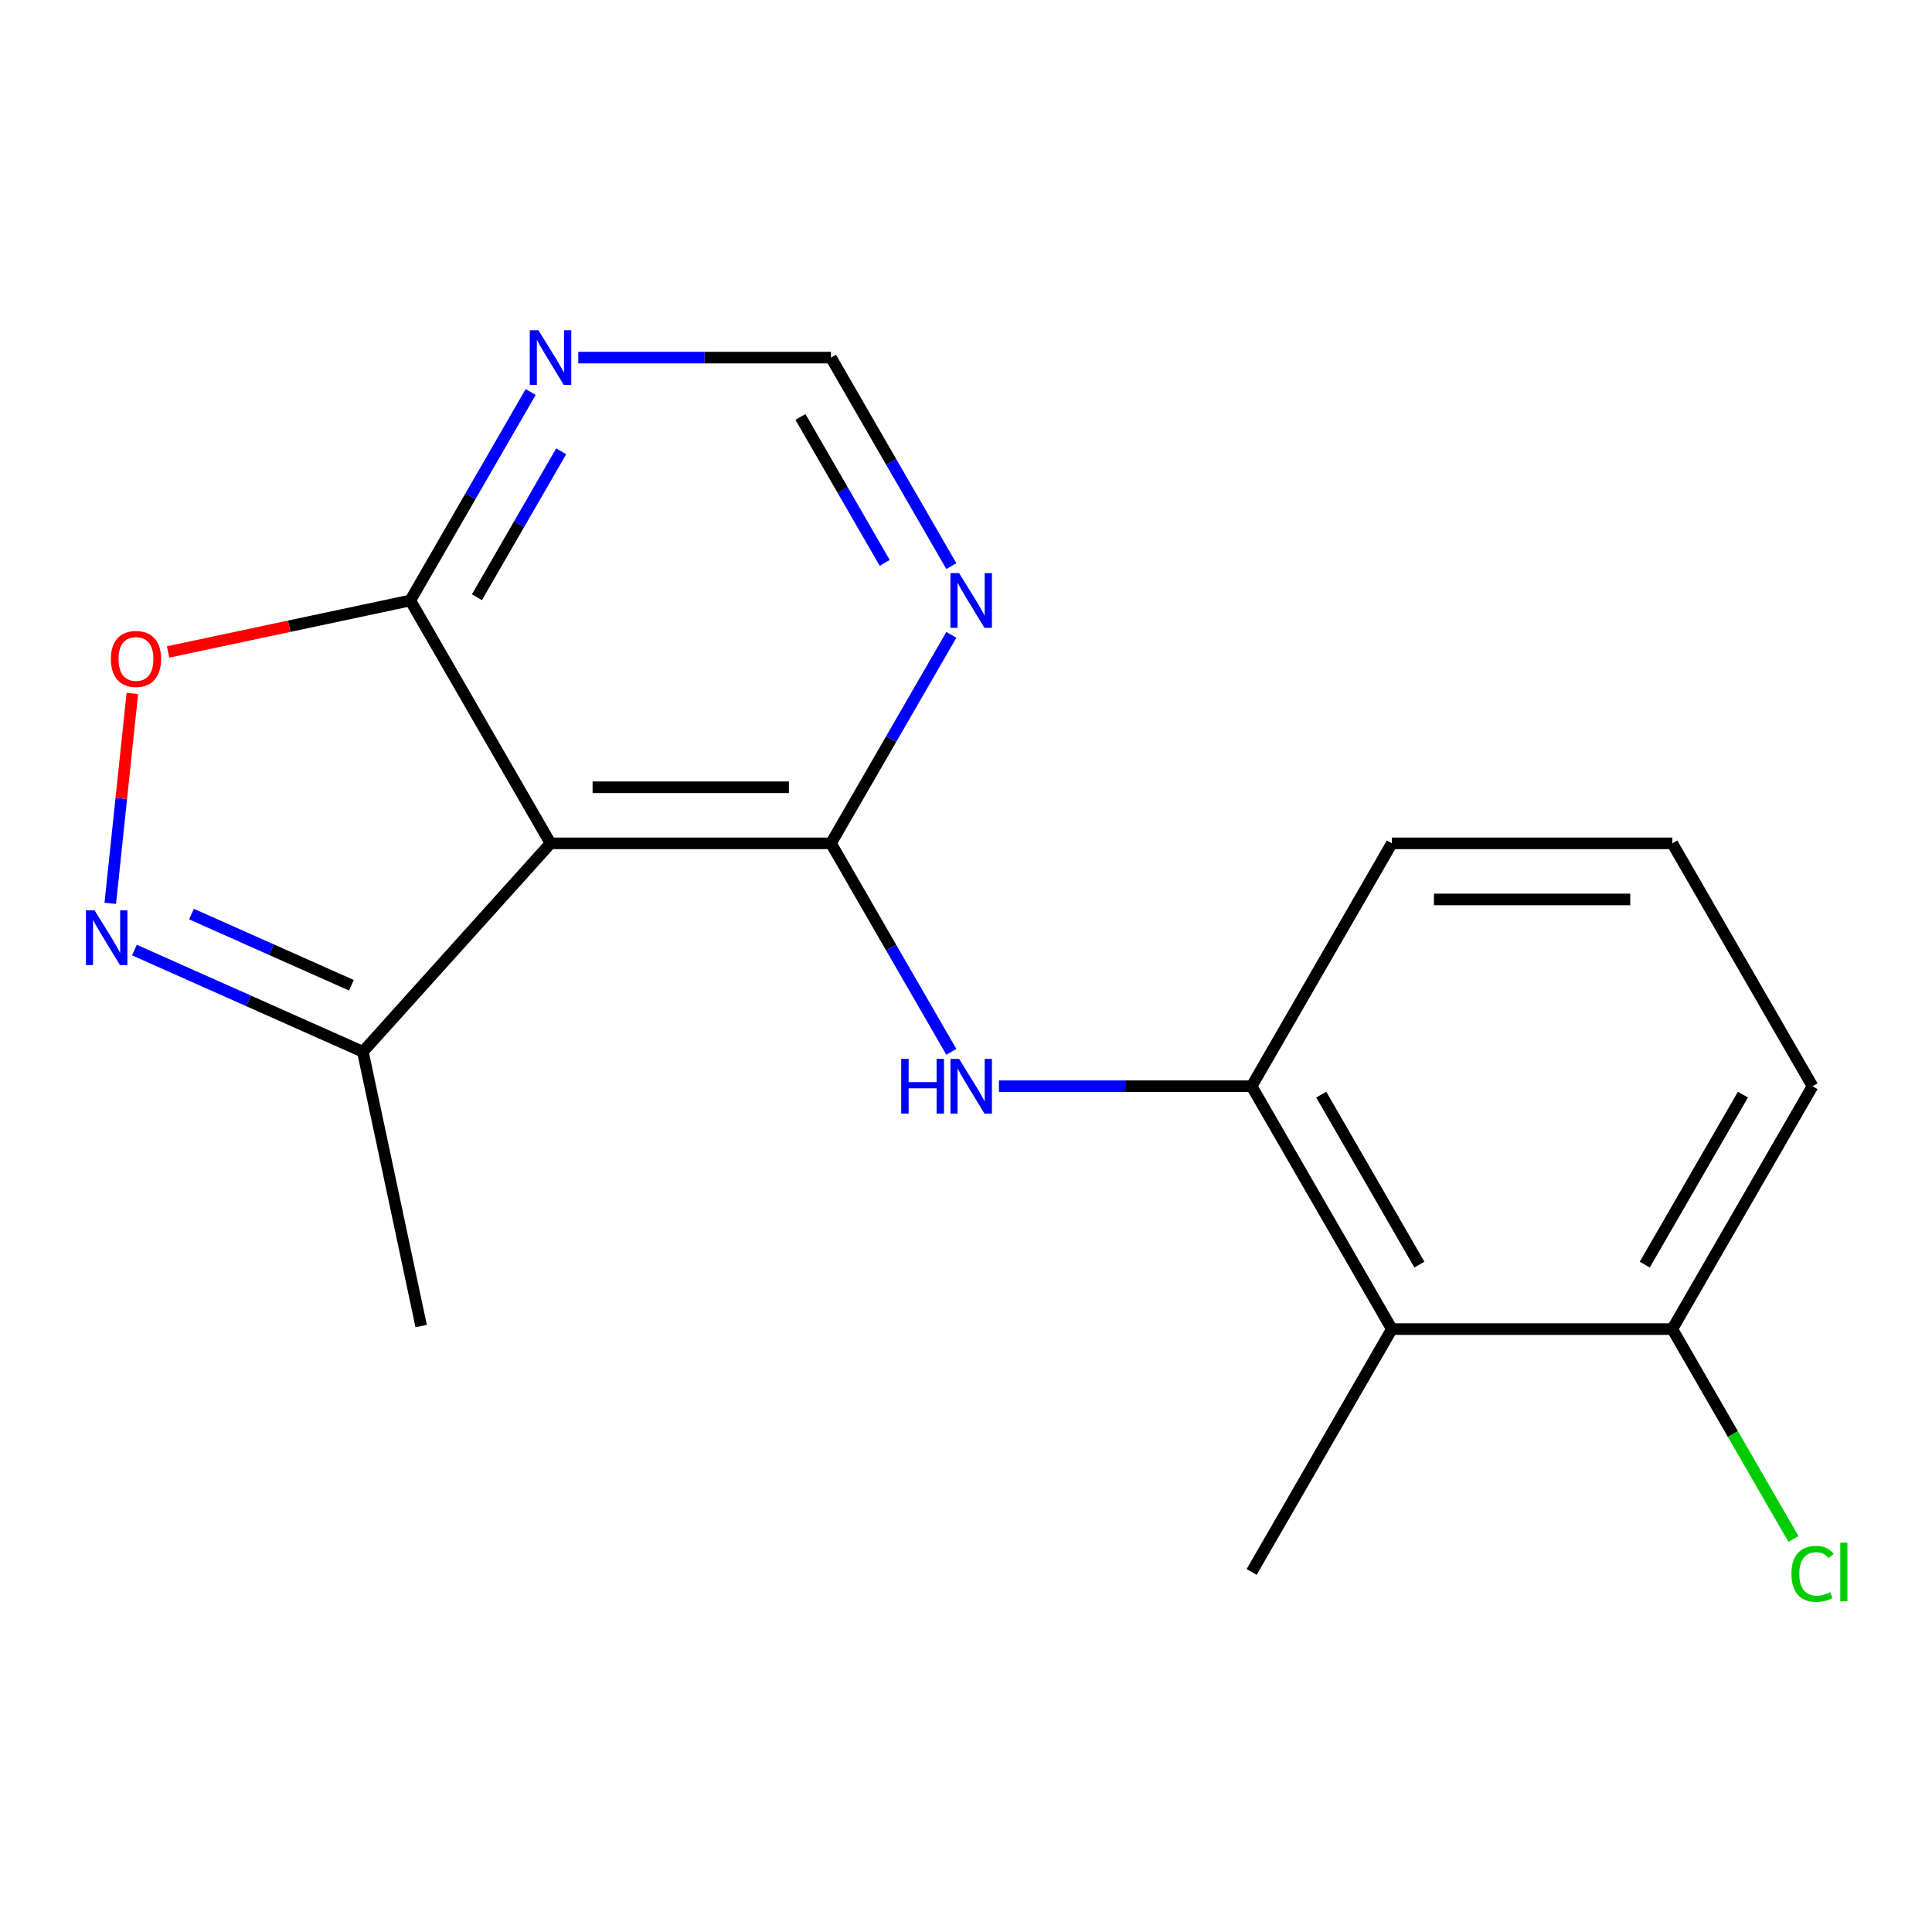 <?xml version='1.0' encoding='iso-8859-1'?>
<svg version='1.1' baseProfile='full'
              xmlns='http://www.w3.org/2000/svg'
                      xmlns:rdkit='http://www.rdkit.org/xml'
                      xmlns:xlink='http://www.w3.org/1999/xlink'
                  xml:space='preserve'
width='1000px' height='1000px' viewBox='0 0 1000 1000'>
<!-- END OF HEADER -->
<rect style='opacity:1.0;fill:#FFFFFF;stroke:none' width='1000' height='1000' x='0' y='0'> </rect>
<path class='bond-0' d='M 430.106,436.518 L 284.948,436.518' style='fill:none;fill-rule:evenodd;stroke:#000000;stroke-width:6px;stroke-linecap:butt;stroke-linejoin:miter;stroke-opacity:1' />
<path class='bond-0' d='M 408.332,407.486 L 306.722,407.486' style='fill:none;fill-rule:evenodd;stroke:#000000;stroke-width:6px;stroke-linecap:butt;stroke-linejoin:miter;stroke-opacity:1' />
<path class='bond-3' d='M 430.106,436.518 L 461.26,490.479' style='fill:none;fill-rule:evenodd;stroke:#000000;stroke-width:6px;stroke-linecap:butt;stroke-linejoin:miter;stroke-opacity:1' />
<path class='bond-3' d='M 461.26,490.479 L 492.415,544.439' style='fill:none;fill-rule:evenodd;stroke:#0000FF;stroke-width:6px;stroke-linecap:butt;stroke-linejoin:miter;stroke-opacity:1' />
<path class='bond-5' d='M 430.106,436.518 L 461.26,382.557' style='fill:none;fill-rule:evenodd;stroke:#000000;stroke-width:6px;stroke-linecap:butt;stroke-linejoin:miter;stroke-opacity:1' />
<path class='bond-5' d='M 461.26,382.557 L 492.415,328.597' style='fill:none;fill-rule:evenodd;stroke:#0000FF;stroke-width:6px;stroke-linecap:butt;stroke-linejoin:miter;stroke-opacity:1' />
<path class='bond-2' d='M 284.948,436.518 L 212.369,310.808' style='fill:none;fill-rule:evenodd;stroke:#000000;stroke-width:6px;stroke-linecap:butt;stroke-linejoin:miter;stroke-opacity:1' />
<path class='bond-6' d='M 284.948,436.518 L 187.819,544.391' style='fill:none;fill-rule:evenodd;stroke:#000000;stroke-width:6px;stroke-linecap:butt;stroke-linejoin:miter;stroke-opacity:1' />
<path class='bond-1' d='M 69.579,491.748 L 128.699,518.07' style='fill:none;fill-rule:evenodd;stroke:#0000FF;stroke-width:6px;stroke-linecap:butt;stroke-linejoin:miter;stroke-opacity:1' />
<path class='bond-1' d='M 128.699,518.07 L 187.819,544.391' style='fill:none;fill-rule:evenodd;stroke:#000000;stroke-width:6px;stroke-linecap:butt;stroke-linejoin:miter;stroke-opacity:1' />
<path class='bond-1' d='M 99.123,473.123 L 140.507,491.548' style='fill:none;fill-rule:evenodd;stroke:#0000FF;stroke-width:6px;stroke-linecap:butt;stroke-linejoin:miter;stroke-opacity:1' />
<path class='bond-1' d='M 140.507,491.548 L 181.891,509.973' style='fill:none;fill-rule:evenodd;stroke:#000000;stroke-width:6px;stroke-linecap:butt;stroke-linejoin:miter;stroke-opacity:1' />
<path class='bond-19' d='M 57.08,467.561 L 62.789,413.245' style='fill:none;fill-rule:evenodd;stroke:#0000FF;stroke-width:6px;stroke-linecap:butt;stroke-linejoin:miter;stroke-opacity:1' />
<path class='bond-19' d='M 62.789,413.245 L 68.498,358.929' style='fill:none;fill-rule:evenodd;stroke:#FF0000;stroke-width:6px;stroke-linecap:butt;stroke-linejoin:miter;stroke-opacity:1' />
<path class='bond-4' d='M 212.369,310.808 L 149.691,324.13' style='fill:none;fill-rule:evenodd;stroke:#000000;stroke-width:6px;stroke-linecap:butt;stroke-linejoin:miter;stroke-opacity:1' />
<path class='bond-4' d='M 149.691,324.13 L 87.012,337.453' style='fill:none;fill-rule:evenodd;stroke:#FF0000;stroke-width:6px;stroke-linecap:butt;stroke-linejoin:miter;stroke-opacity:1' />
<path class='bond-18' d='M 212.369,310.808 L 243.524,256.847' style='fill:none;fill-rule:evenodd;stroke:#000000;stroke-width:6px;stroke-linecap:butt;stroke-linejoin:miter;stroke-opacity:1' />
<path class='bond-18' d='M 243.524,256.847 L 274.678,202.886' style='fill:none;fill-rule:evenodd;stroke:#0000FF;stroke-width:6px;stroke-linecap:butt;stroke-linejoin:miter;stroke-opacity:1' />
<path class='bond-18' d='M 246.858,309.135 L 268.666,271.363' style='fill:none;fill-rule:evenodd;stroke:#000000;stroke-width:6px;stroke-linecap:butt;stroke-linejoin:miter;stroke-opacity:1' />
<path class='bond-18' d='M 268.666,271.363 L 290.474,233.59' style='fill:none;fill-rule:evenodd;stroke:#0000FF;stroke-width:6px;stroke-linecap:butt;stroke-linejoin:miter;stroke-opacity:1' />
<path class='bond-7' d='M 517.054,562.228 L 582.448,562.228' style='fill:none;fill-rule:evenodd;stroke:#0000FF;stroke-width:6px;stroke-linecap:butt;stroke-linejoin:miter;stroke-opacity:1' />
<path class='bond-7' d='M 582.448,562.228 L 647.843,562.228' style='fill:none;fill-rule:evenodd;stroke:#000000;stroke-width:6px;stroke-linecap:butt;stroke-linejoin:miter;stroke-opacity:1' />
<path class='bond-10' d='M 492.415,293.019 L 461.26,239.058' style='fill:none;fill-rule:evenodd;stroke:#0000FF;stroke-width:6px;stroke-linecap:butt;stroke-linejoin:miter;stroke-opacity:1' />
<path class='bond-10' d='M 461.26,239.058 L 430.106,185.097' style='fill:none;fill-rule:evenodd;stroke:#000000;stroke-width:6px;stroke-linecap:butt;stroke-linejoin:miter;stroke-opacity:1' />
<path class='bond-10' d='M 457.926,291.346 L 436.118,253.574' style='fill:none;fill-rule:evenodd;stroke:#0000FF;stroke-width:6px;stroke-linecap:butt;stroke-linejoin:miter;stroke-opacity:1' />
<path class='bond-10' d='M 436.118,253.574 L 414.31,215.801' style='fill:none;fill-rule:evenodd;stroke:#000000;stroke-width:6px;stroke-linecap:butt;stroke-linejoin:miter;stroke-opacity:1' />
<path class='bond-16' d='M 187.819,544.391 L 217.999,686.377' style='fill:none;fill-rule:evenodd;stroke:#000000;stroke-width:6px;stroke-linecap:butt;stroke-linejoin:miter;stroke-opacity:1' />
<path class='bond-8' d='M 647.843,562.228 L 720.422,687.939' style='fill:none;fill-rule:evenodd;stroke:#000000;stroke-width:6px;stroke-linecap:butt;stroke-linejoin:miter;stroke-opacity:1' />
<path class='bond-8' d='M 683.872,566.569 L 734.677,654.566' style='fill:none;fill-rule:evenodd;stroke:#000000;stroke-width:6px;stroke-linecap:butt;stroke-linejoin:miter;stroke-opacity:1' />
<path class='bond-13' d='M 647.843,562.228 L 720.422,436.518' style='fill:none;fill-rule:evenodd;stroke:#000000;stroke-width:6px;stroke-linecap:butt;stroke-linejoin:miter;stroke-opacity:1' />
<path class='bond-11' d='M 720.422,687.939 L 865.58,687.939' style='fill:none;fill-rule:evenodd;stroke:#000000;stroke-width:6px;stroke-linecap:butt;stroke-linejoin:miter;stroke-opacity:1' />
<path class='bond-14' d='M 720.422,687.939 L 647.843,813.649' style='fill:none;fill-rule:evenodd;stroke:#000000;stroke-width:6px;stroke-linecap:butt;stroke-linejoin:miter;stroke-opacity:1' />
<path class='bond-9' d='M 299.317,185.097 L 364.712,185.097' style='fill:none;fill-rule:evenodd;stroke:#0000FF;stroke-width:6px;stroke-linecap:butt;stroke-linejoin:miter;stroke-opacity:1' />
<path class='bond-9' d='M 364.712,185.097 L 430.106,185.097' style='fill:none;fill-rule:evenodd;stroke:#000000;stroke-width:6px;stroke-linecap:butt;stroke-linejoin:miter;stroke-opacity:1' />
<path class='bond-12' d='M 865.58,687.939 L 896.936,742.25' style='fill:none;fill-rule:evenodd;stroke:#000000;stroke-width:6px;stroke-linecap:butt;stroke-linejoin:miter;stroke-opacity:1' />
<path class='bond-12' d='M 896.936,742.25 L 928.292,796.56' style='fill:none;fill-rule:evenodd;stroke:#00CC00;stroke-width:6px;stroke-linecap:butt;stroke-linejoin:miter;stroke-opacity:1' />
<path class='bond-20' d='M 865.58,687.939 L 938.159,562.228' style='fill:none;fill-rule:evenodd;stroke:#000000;stroke-width:6px;stroke-linecap:butt;stroke-linejoin:miter;stroke-opacity:1' />
<path class='bond-20' d='M 851.324,654.566 L 902.13,566.569' style='fill:none;fill-rule:evenodd;stroke:#000000;stroke-width:6px;stroke-linecap:butt;stroke-linejoin:miter;stroke-opacity:1' />
<path class='bond-15' d='M 720.422,436.518 L 865.58,436.518' style='fill:none;fill-rule:evenodd;stroke:#000000;stroke-width:6px;stroke-linecap:butt;stroke-linejoin:miter;stroke-opacity:1' />
<path class='bond-15' d='M 742.196,465.55 L 843.806,465.55' style='fill:none;fill-rule:evenodd;stroke:#000000;stroke-width:6px;stroke-linecap:butt;stroke-linejoin:miter;stroke-opacity:1' />
<path class='bond-17' d='M 865.58,436.518 L 938.159,562.228' style='fill:none;fill-rule:evenodd;stroke:#000000;stroke-width:6px;stroke-linecap:butt;stroke-linejoin:miter;stroke-opacity:1' />
<path  class='atom-2' d='M 48.95 471.19
L 58.23 486.19
Q 59.15 487.67, 60.63 490.35
Q 62.11 493.03, 62.19 493.19
L 62.19 471.19
L 65.95 471.19
L 65.95 499.51
L 62.07 499.51
L 52.11 483.11
Q 50.95 481.19, 49.71 478.99
Q 48.51 476.79, 48.15 476.11
L 48.15 499.51
L 44.47 499.51
L 44.47 471.19
L 48.95 471.19
' fill='#0000FF'/>
<path  class='atom-4' d='M 466.465 548.068
L 470.305 548.068
L 470.305 560.108
L 484.785 560.108
L 484.785 548.068
L 488.625 548.068
L 488.625 576.388
L 484.785 576.388
L 484.785 563.308
L 470.305 563.308
L 470.305 576.388
L 466.465 576.388
L 466.465 548.068
' fill='#0000FF'/>
<path  class='atom-4' d='M 496.425 548.068
L 505.705 563.068
Q 506.625 564.548, 508.105 567.228
Q 509.585 569.908, 509.665 570.068
L 509.665 548.068
L 513.425 548.068
L 513.425 576.388
L 509.545 576.388
L 499.585 559.988
Q 498.425 558.068, 497.185 555.868
Q 495.985 553.668, 495.625 552.988
L 495.625 576.388
L 491.945 576.388
L 491.945 548.068
L 496.425 548.068
' fill='#0000FF'/>
<path  class='atom-5' d='M 57.383 341.068
Q 57.383 334.268, 60.743 330.468
Q 64.103 326.668, 70.383 326.668
Q 76.663 326.668, 80.023 330.468
Q 83.383 334.268, 83.383 341.068
Q 83.383 347.948, 79.984 351.868
Q 76.584 355.748, 70.383 355.748
Q 64.144 355.748, 60.743 351.868
Q 57.383 347.988, 57.383 341.068
M 70.383 352.548
Q 74.704 352.548, 77.023 349.668
Q 79.383 346.748, 79.383 341.068
Q 79.383 335.508, 77.023 332.708
Q 74.704 329.868, 70.383 329.868
Q 66.064 329.868, 63.703 332.668
Q 61.383 335.468, 61.383 341.068
Q 61.383 346.788, 63.703 349.668
Q 66.064 352.548, 70.383 352.548
' fill='#FF0000'/>
<path  class='atom-6' d='M 496.425 296.648
L 505.705 311.648
Q 506.625 313.128, 508.105 315.808
Q 509.585 318.488, 509.665 318.648
L 509.665 296.648
L 513.425 296.648
L 513.425 324.968
L 509.545 324.968
L 499.585 308.568
Q 498.425 306.648, 497.185 304.448
Q 495.985 302.248, 495.625 301.568
L 495.625 324.968
L 491.945 324.968
L 491.945 296.648
L 496.425 296.648
' fill='#0000FF'/>
<path  class='atom-10' d='M 278.688 170.937
L 287.968 185.937
Q 288.888 187.417, 290.368 190.097
Q 291.848 192.777, 291.928 192.937
L 291.928 170.937
L 295.688 170.937
L 295.688 199.257
L 291.808 199.257
L 281.848 182.857
Q 280.688 180.937, 279.448 178.737
Q 278.248 176.537, 277.888 175.857
L 277.888 199.257
L 274.208 199.257
L 274.208 170.937
L 278.688 170.937
' fill='#0000FF'/>
<path  class='atom-13' d='M 927.239 814.629
Q 927.239 807.589, 930.519 803.909
Q 933.839 800.189, 940.119 800.189
Q 945.959 800.189, 949.079 804.309
L 946.439 806.469
Q 944.159 803.469, 940.119 803.469
Q 935.839 803.469, 933.559 806.349
Q 931.319 809.189, 931.319 814.629
Q 931.319 820.229, 933.639 823.109
Q 935.999 825.989, 940.559 825.989
Q 943.679 825.989, 947.319 824.109
L 948.439 827.109
Q 946.959 828.069, 944.719 828.629
Q 942.479 829.189, 939.999 829.189
Q 933.839 829.189, 930.519 825.429
Q 927.239 821.669, 927.239 814.629
' fill='#00CC00'/>
<path  class='atom-13' d='M 952.519 798.469
L 956.199 798.469
L 956.199 828.829
L 952.519 828.829
L 952.519 798.469
' fill='#00CC00'/>
</svg>
